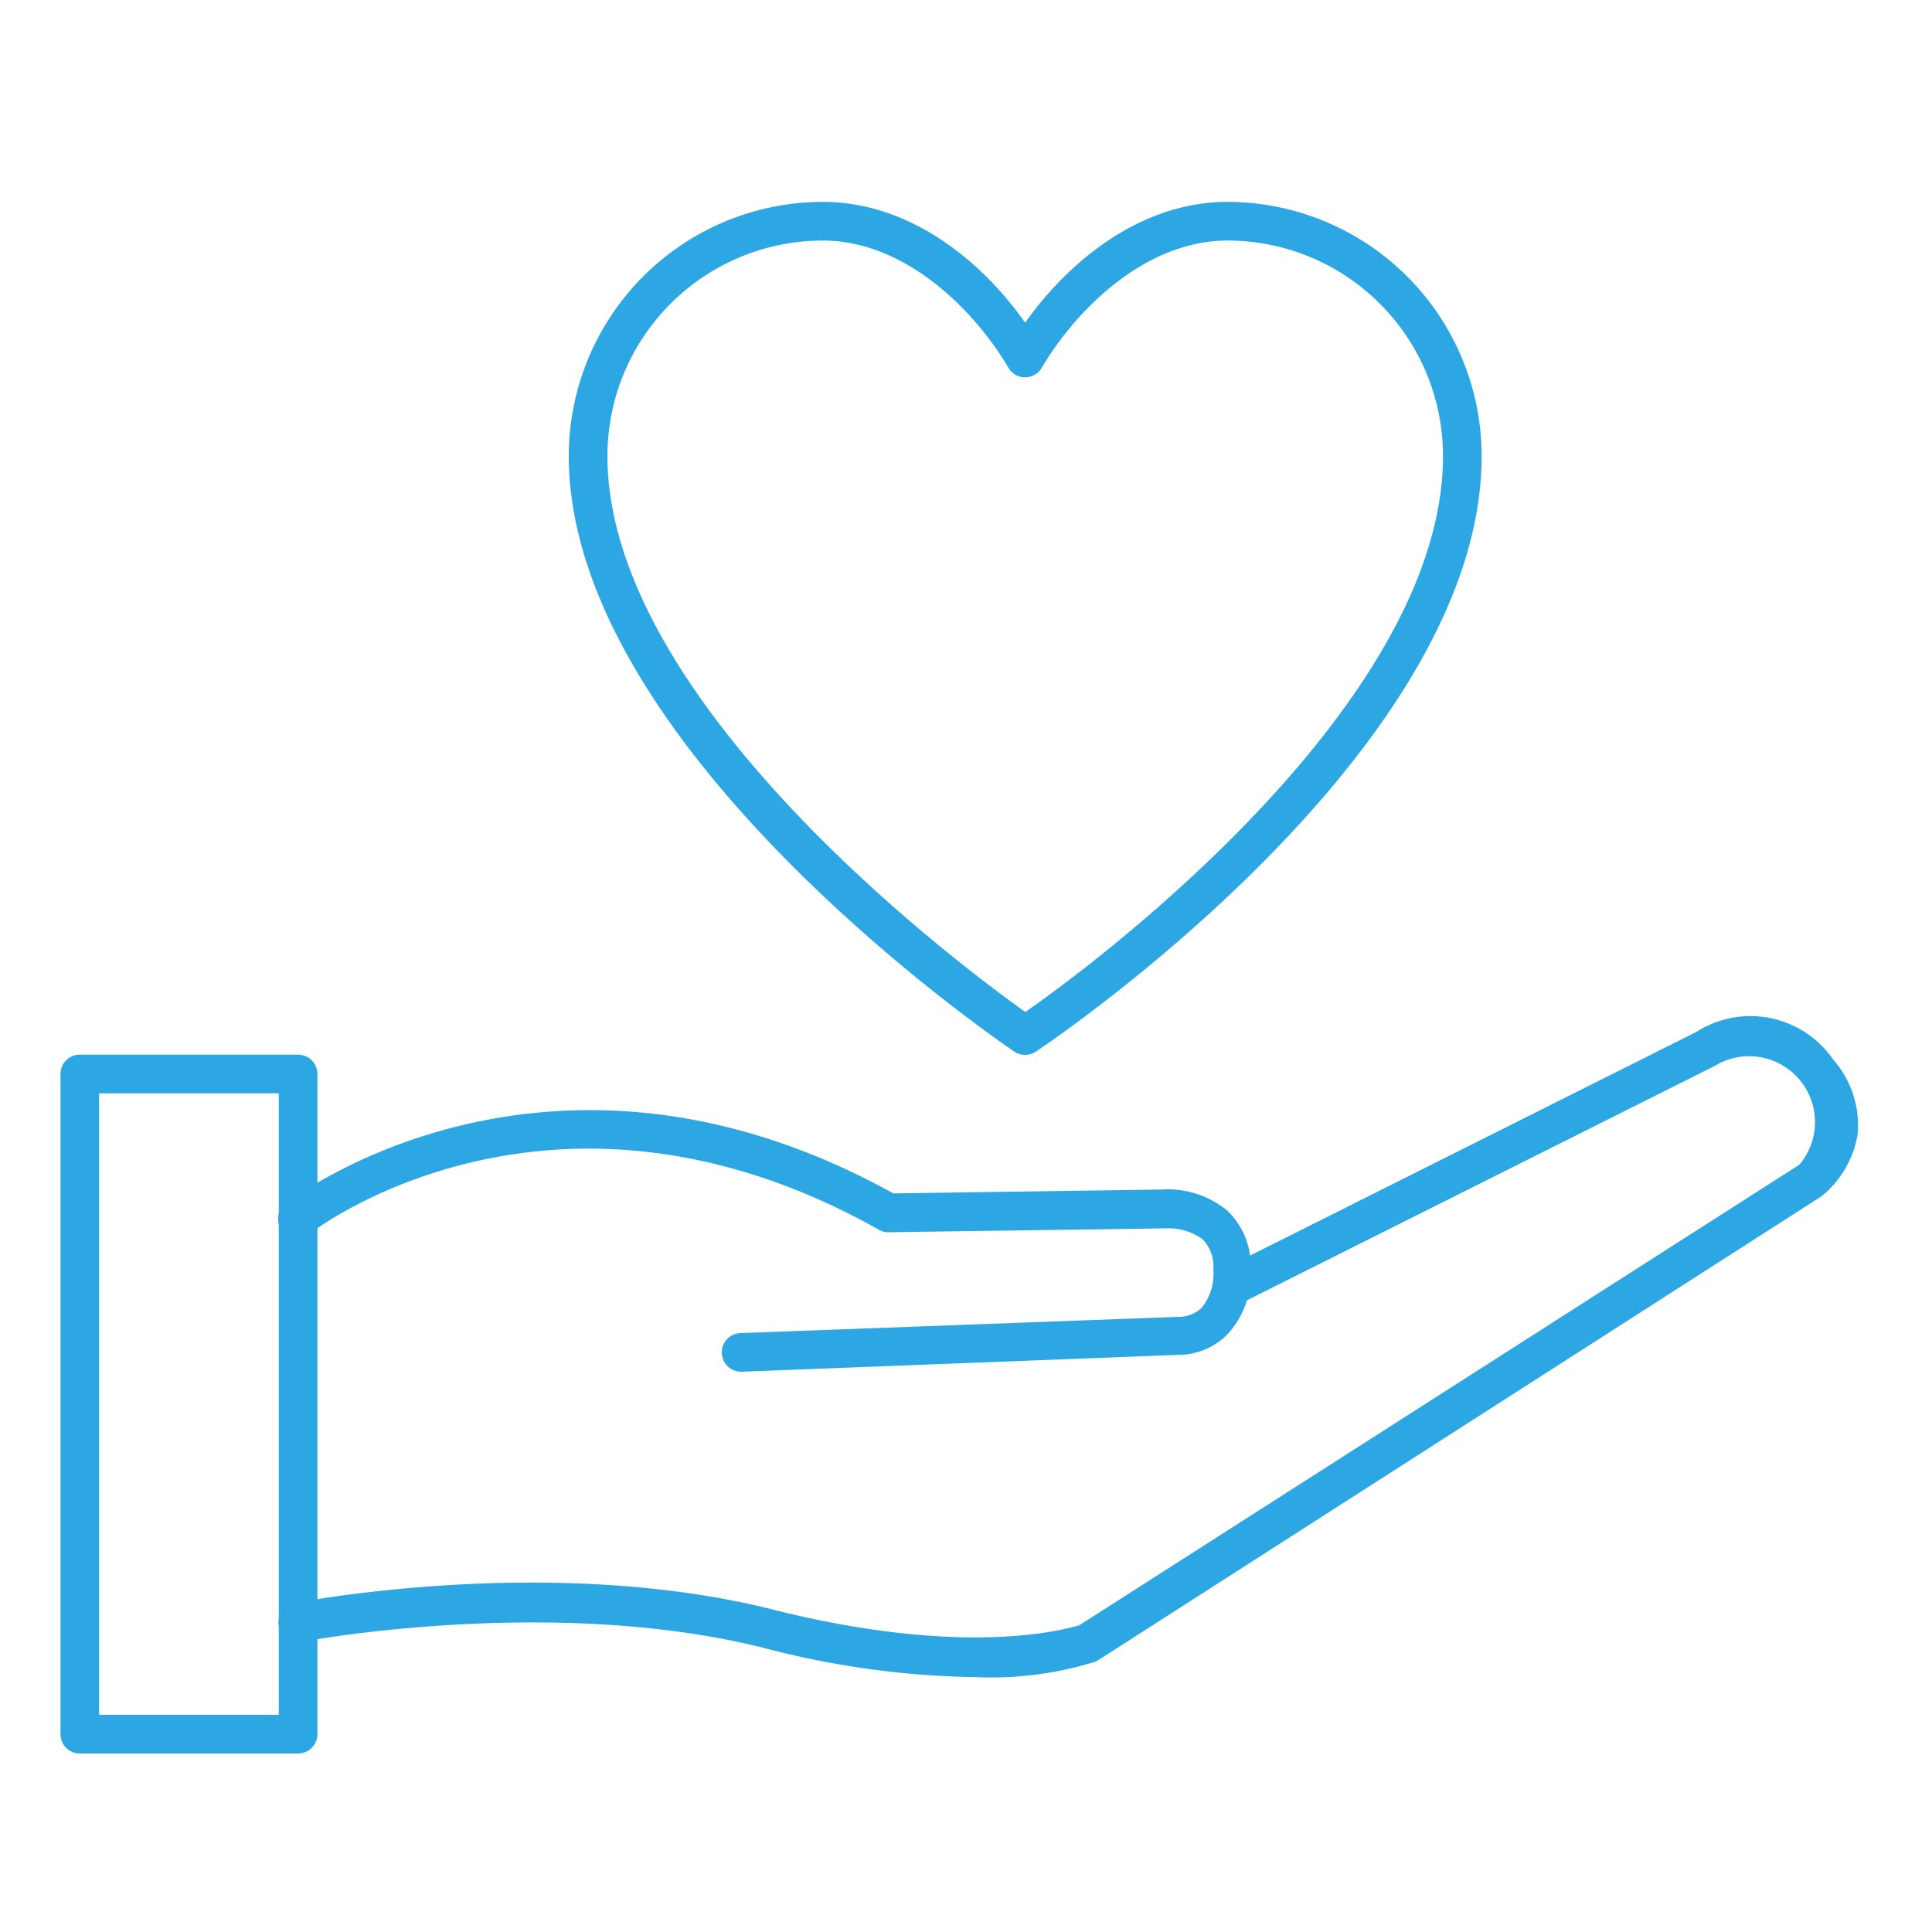 <svg id="Layer_1" data-name="Layer 1" xmlns="http://www.w3.org/2000/svg" viewBox="0 0 100 100"><defs><style>.cls-1{fill:#2ca7e4;}</style></defs><title>Enneagram 2 - blue copy</title><path class="cls-1" d="M15.43,90.76H4.13a1,1,0,0,1-1-1V55.59a1,1,0,0,1,1-1h11.3a1,1,0,0,1,1,1V89.76A1,1,0,0,1,15.43,90.76Zm-10.3-2h9.3V56.59H5.13Z"/><path class="cls-1" d="M38.36,71a1,1,0,0,1,0-2L61,68.16a1.73,1.73,0,0,0,1.18-.45,2.76,2.76,0,0,0,.62-2,2,2,0,0,0-.56-1.57,3,3,0,0,0-1.92-.56L46,63.78a.9.9,0,0,1-.51-.13c-16.94-9.52-29.35.12-29.48.22a1,1,0,0,1-1.4-.16,1,1,0,0,1,.16-1.4c.13-.11,13.48-10.49,31.47-.54l13.91-.2a4.82,4.82,0,0,1,3.37,1.09,3.9,3.9,0,0,1,1.21,3,4.56,4.56,0,0,1-1.26,3.47,3.62,3.62,0,0,1-2.56,1L38.39,71Z"/><path class="cls-1" d="M50.56,86.81a45.62,45.62,0,0,1-11.05-1.52c-11-2.75-23.76-.33-23.89-.31a1,1,0,0,1-.38-2c.54-.11,13.35-2.54,24.76.33,10.07,2.53,15.2,1,15.87.81L93.14,60.28h0a3.41,3.41,0,0,0-4.28-5.17l-.12.07L64.59,67.28a1,1,0,1,1-.89-1.79L87.79,53.42a5.2,5.2,0,0,1,7.1,1.43,5.12,5.12,0,0,1,1.26,3.86,5.21,5.21,0,0,1-1.87,3.21l-37.42,24-.17.09A18.12,18.12,0,0,1,50.56,86.81Z"/><path class="cls-1" d="M53.06,54.6a1,1,0,0,1-.56-.17c-.94-.64-23.06-15.77-23.06-30.83A13.16,13.16,0,0,1,42.59,10.45c4.46,0,8.18,3,10.47,6.25,2.3-3.22,6-6.25,10.48-6.25A13.17,13.17,0,0,1,76.69,23.6c0,15.24-22.13,30.2-23.07,30.83A1,1,0,0,1,53.06,54.6ZM42.59,12.45A11.16,11.16,0,0,0,31.44,23.6c0,12.74,18.18,26.32,21.63,28.78C56.51,50,74.69,36.49,74.69,23.6A11.16,11.16,0,0,0,63.54,12.45c-4.24,0-7.83,3.55-9.62,6.59a1,1,0,0,1-1.72,0C50.41,16,46.82,12.45,42.59,12.45Z"/></svg>
